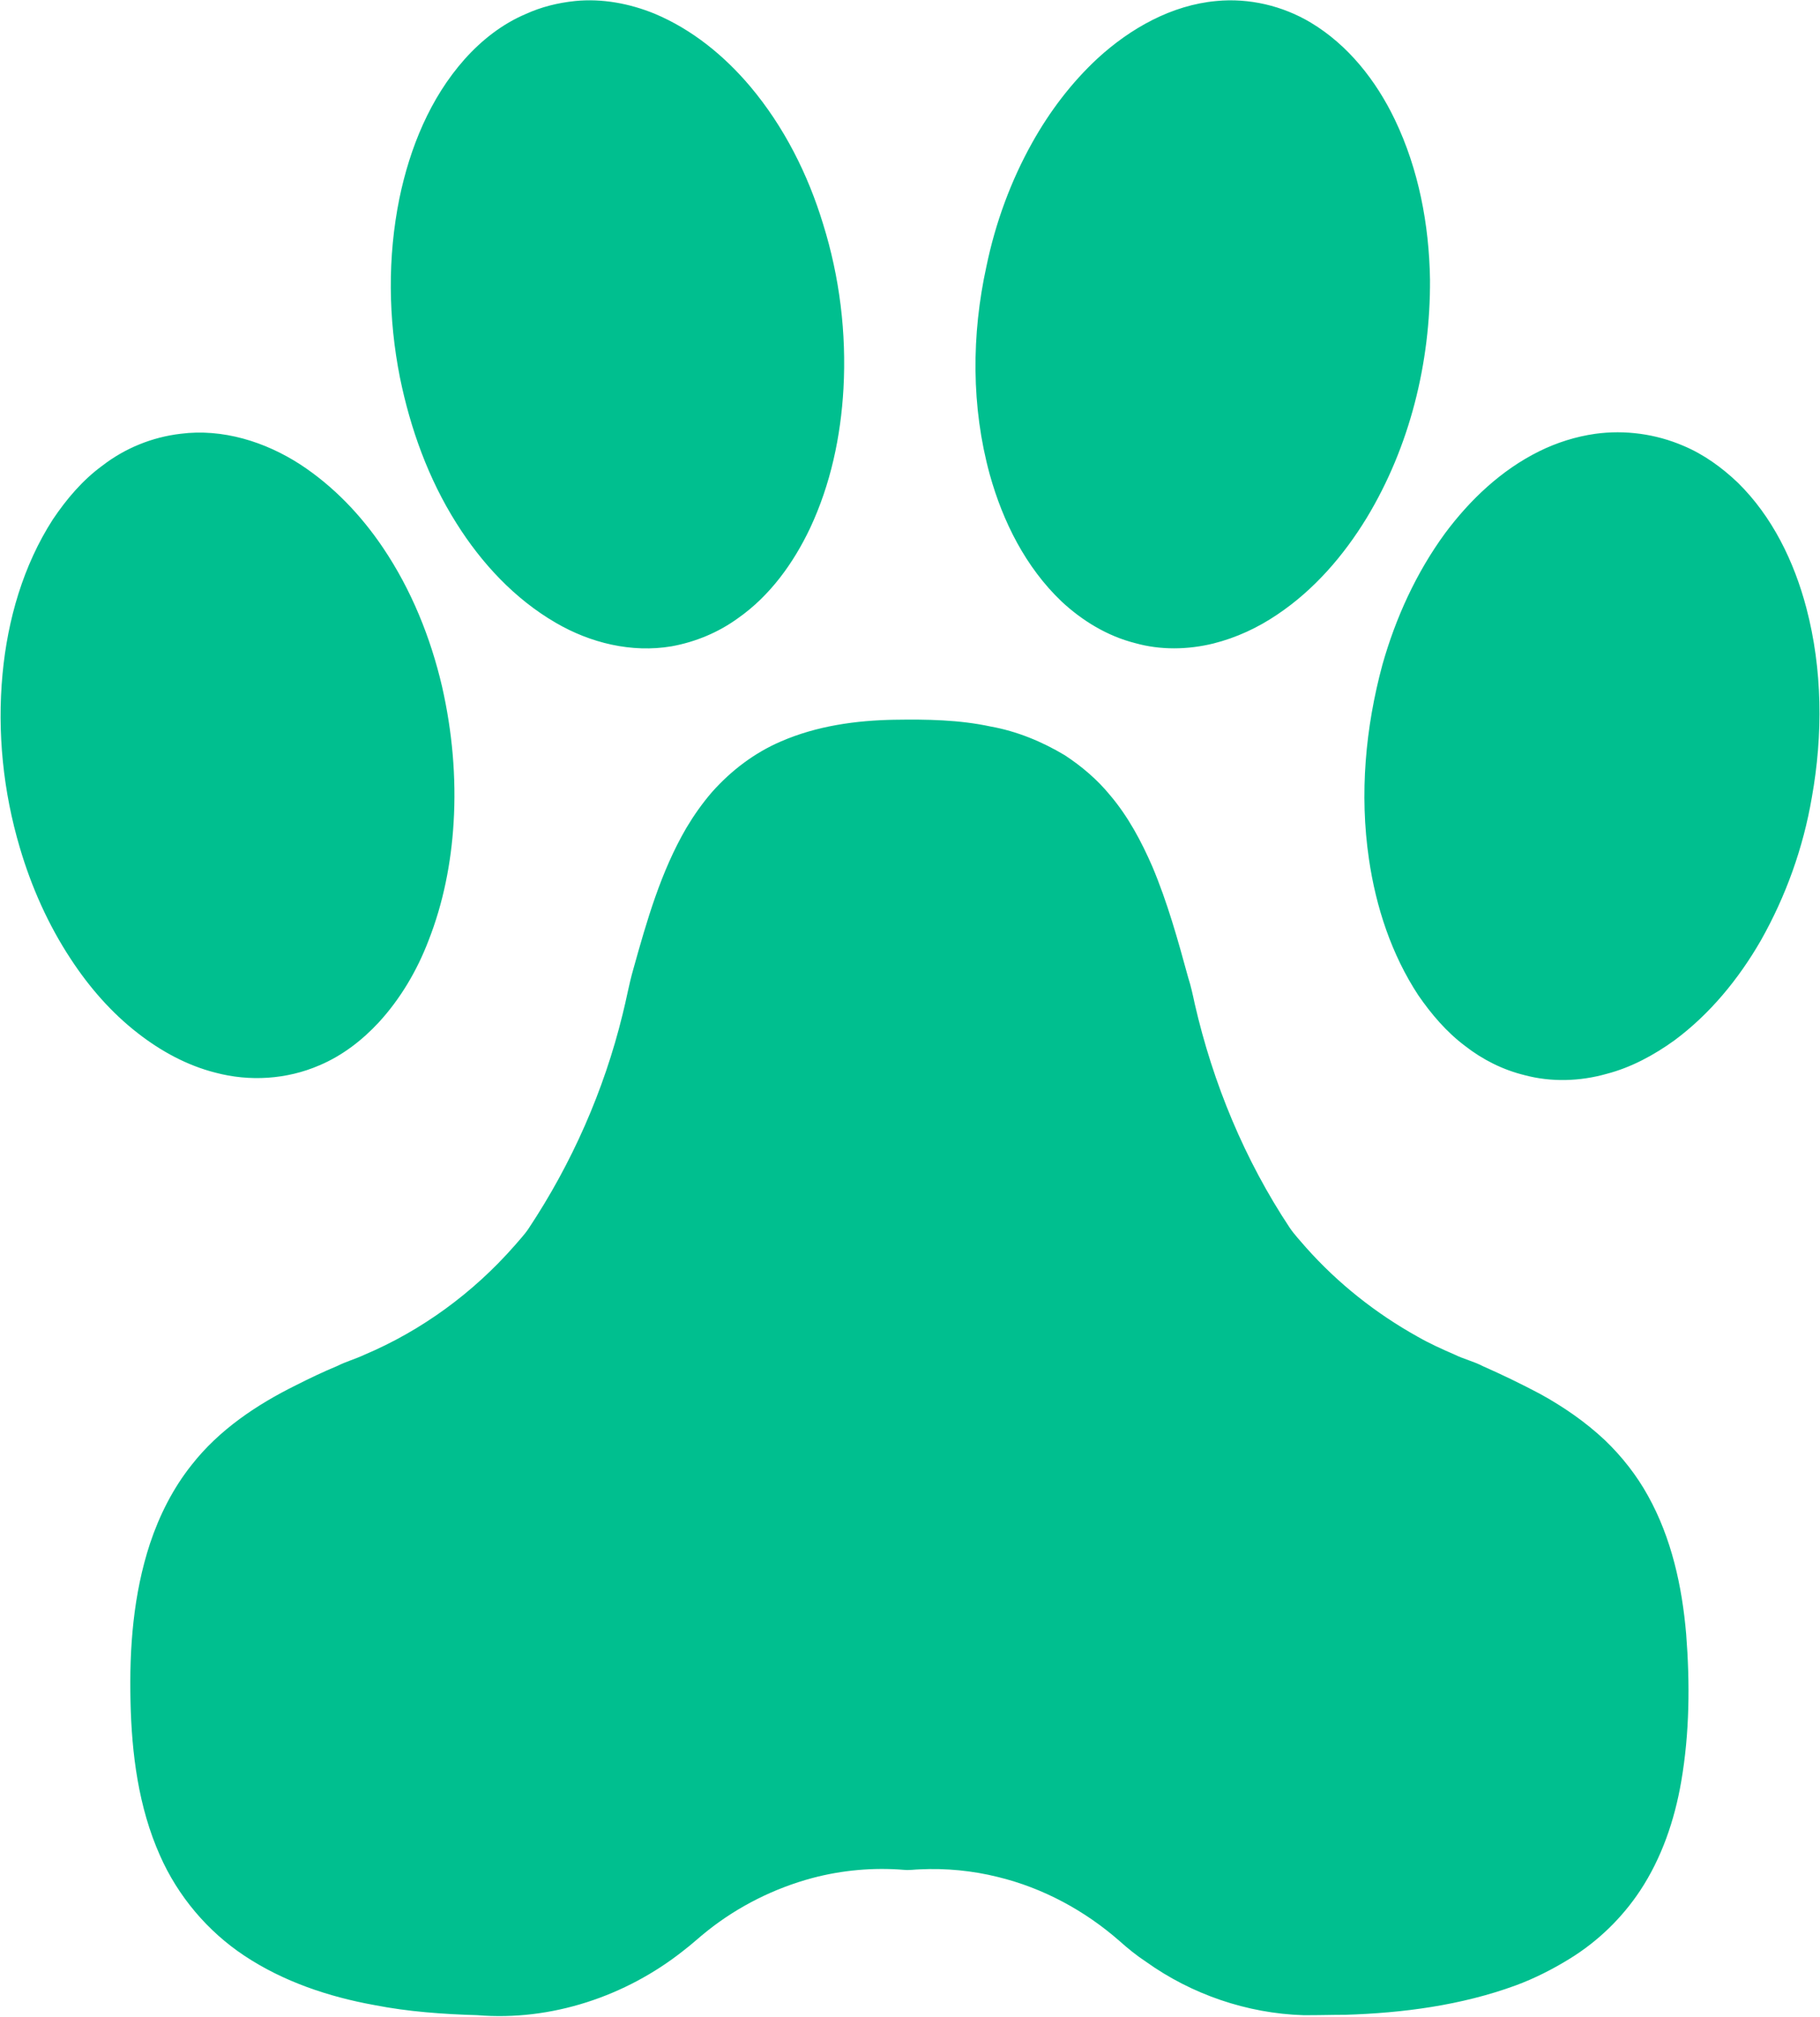 <svg version="1.2" xmlns="http://www.w3.org/2000/svg" viewBox="0 0 1428 1582" width="1428" height="1582">
	<title>wag2-svg-svg</title>
	<style>
		.s0 { fill: #00bf8f } 
	</style>
	<g id="#ffffffff">
		<path id="Layer" class="s0" d="m451.2 0.8c21.2-2.1 42.6 1.9 62.3 9.9 29.4 12.3 54.7 32.9 75.2 57.2 26.4 31.4 45.2 68.7 57.1 107.8 13 41.6 18.4 85.6 16 129.1-2.1 37.6-10.1 75.2-26.2 109.5-13 27.4-31.4 53-56.5 70.6-15.4 11.2-33.4 18.7-52.2 22.1-31.3 5.3-63.7-2.6-90.9-18.5-32.2-18.7-58.2-46.7-77.9-78.1-22-34.8-36.1-74.1-44.3-114.2-9.2-46.3-9.8-94.4-0.4-140.7 8.2-39.5 24-78.5 51.1-109 13.3-14.9 29.5-27.7 48-35.5 12.2-5.6 25.3-8.8 38.7-10.2zm503.1 0c25.7-2.5 52 3.7 74.1 16.9 29.4 17.6 51.3 45.5 66 76.1 18.7 39 26.9 82.3 27.6 125.4 0.4 65.2-15.8 131.1-49.7 187.1-18 29.5-41.2 56.4-70 75.7-15.3 10.4-32.3 18.3-50.3 22.8-20 4.9-41.4 5.3-61.3-0.3-21.8-5.5-41.5-17.5-57.8-32.7-28.1-26.8-46-62.5-56.3-99.5-14.6-53.2-14.4-109.8-2.6-163.5 7-33.8 19-66.7 35.9-96.9 13.7-24.5 30.8-47.1 51.4-66.2 25.7-23.5 57.9-41.7 93-44.9zm-812.8 339.5c33.1-4.3 66.6 6.2 94.2 24.1 25.8 16.9 47.5 39.6 64.7 65.1 22.3 33 37.5 70.6 46.5 109.3 7.9 34.9 11.2 70.9 9 106.6-1.9 31.5-8.1 63-19.7 92.5-9 23.5-22 45.6-39.1 64.2-13.1 14.1-28.7 26.1-46.5 33.6-25.6 11.1-54.8 12.9-81.7 5.7-22.1-5.6-42.6-16.8-60.6-30.8-20.8-16.1-38.3-36.2-52.7-58.2-17.7-26.8-30.9-56.5-40-87.3-13.1-44.1-17.9-90.7-13.6-136.5 4-42.6 16.2-85 39.5-121.2 10.7-15.9 23.3-30.8 38.8-42.1 17.7-13.7 39.1-22.4 61.2-25zm1110.2 0c23.3-3.2 47.5 0.1 69.1 9.4 16 6.7 30.2 17 42.7 28.9 27.1 26.6 44.2 61.9 53.8 98.3 12.7 48.3 13.1 99.5 4.3 148.6-6.7 39.4-20.4 77.6-40.1 112.4-17.3 30-39.8 57.5-67.7 78.2-16.1 11.6-34 21.3-53.3 26.3-20.9 5.9-43.3 6.6-64.3 1-17.1-4.2-33-12.2-46.8-23-14.5-10.9-26.4-24.9-36.6-39.7-21-32-33.2-69.1-38.7-106.8-7.5-50.9-2.8-103.1 10.6-152.6 10.4-36.7 26.5-72 49-102.8 19.6-26.4 44.2-49.7 73.8-64.4 13.9-6.9 28.8-11.6 44.2-13.8zm-549.6 224.3c25.1-0.4 50.5 0 75.1 5.3 20.7 3.7 40.3 11.8 58.2 22.5 13.3 8.7 25.5 19.1 35.5 31.3 14.2 16.7 24.6 36.2 33.3 56.2 11.8 28 20 57.4 28 86.7 2.2 6.8 3.7 13.8 5.2 20.8 14.3 62.4 39.2 122.5 74.6 175.8 3.8 5.6 8.5 10.4 12.8 15.5 24.9 28 54.7 51.6 87.4 69.8 9.4 5.4 19.2 9.8 29.1 14.1 7.1 3.5 14.9 5.3 22 9 15.2 6.7 30.3 14 45 21.8 18.4 10.1 35.8 22.1 51.1 36.5 13.2 12.7 24.7 27.3 33.6 43.4 18.5 33.2 26.8 71 30 108.6 3 38.5 2.7 77.5-3.9 115.7-5.2 30.2-15.3 59.9-32.3 85.6-14.2 21.4-33.1 39.7-55 53.2-13.6 8.4-27.8 15.6-42.7 21.1-42.7 15.6-88.3 21.6-133.6 23-11 0-22 0.4-33 0.3-44-1.4-87.5-16.3-123.3-41.9-7.3-4.8-14.1-10.3-20.6-16.1-27.3-24-60.2-41.8-95.6-50.4-20-5-40.8-7-61.4-6-4.1 0.1-8.1 0.8-12.2 0.4-24.1-2-48.6 0.2-72 6.4-29.8 8-58 22.1-82.2 41.3-6.5 5.1-12.4 10.7-19 15.7-45.3 35.9-103.9 55.4-161.7 50.6-27-0.8-54-2.7-80.6-7.9-36-6.5-71.5-18.4-102.1-38.7-29-19.2-52.3-46.9-66.3-78.7-16.9-37.9-22.2-79.8-23.1-120.9-1-41.7 2.2-84 15.3-123.8 7.4-22.2 18.1-43.4 32.7-61.7 21.5-27.5 51.1-47.3 82.1-62.6 10.5-5.3 21.1-10.4 32-14.9 6.9-3.5 14.3-5.5 21.3-8.8 45.2-19.1 85.6-48.8 117.9-85.6 3.7-4.4 7.8-8.6 11-13.4 34-51.2 59.2-108.3 73.8-168.1 3-11.7 5-23.7 8.4-35.4 10.6-38 21.6-76.5 41.6-110.8 5.9-9.9 12.6-19.4 20.1-28.1 15-16.9 33.4-30.9 54.2-39.8 28.1-12.2 58.9-16.5 89.3-17z"/>
	</g>
</svg>